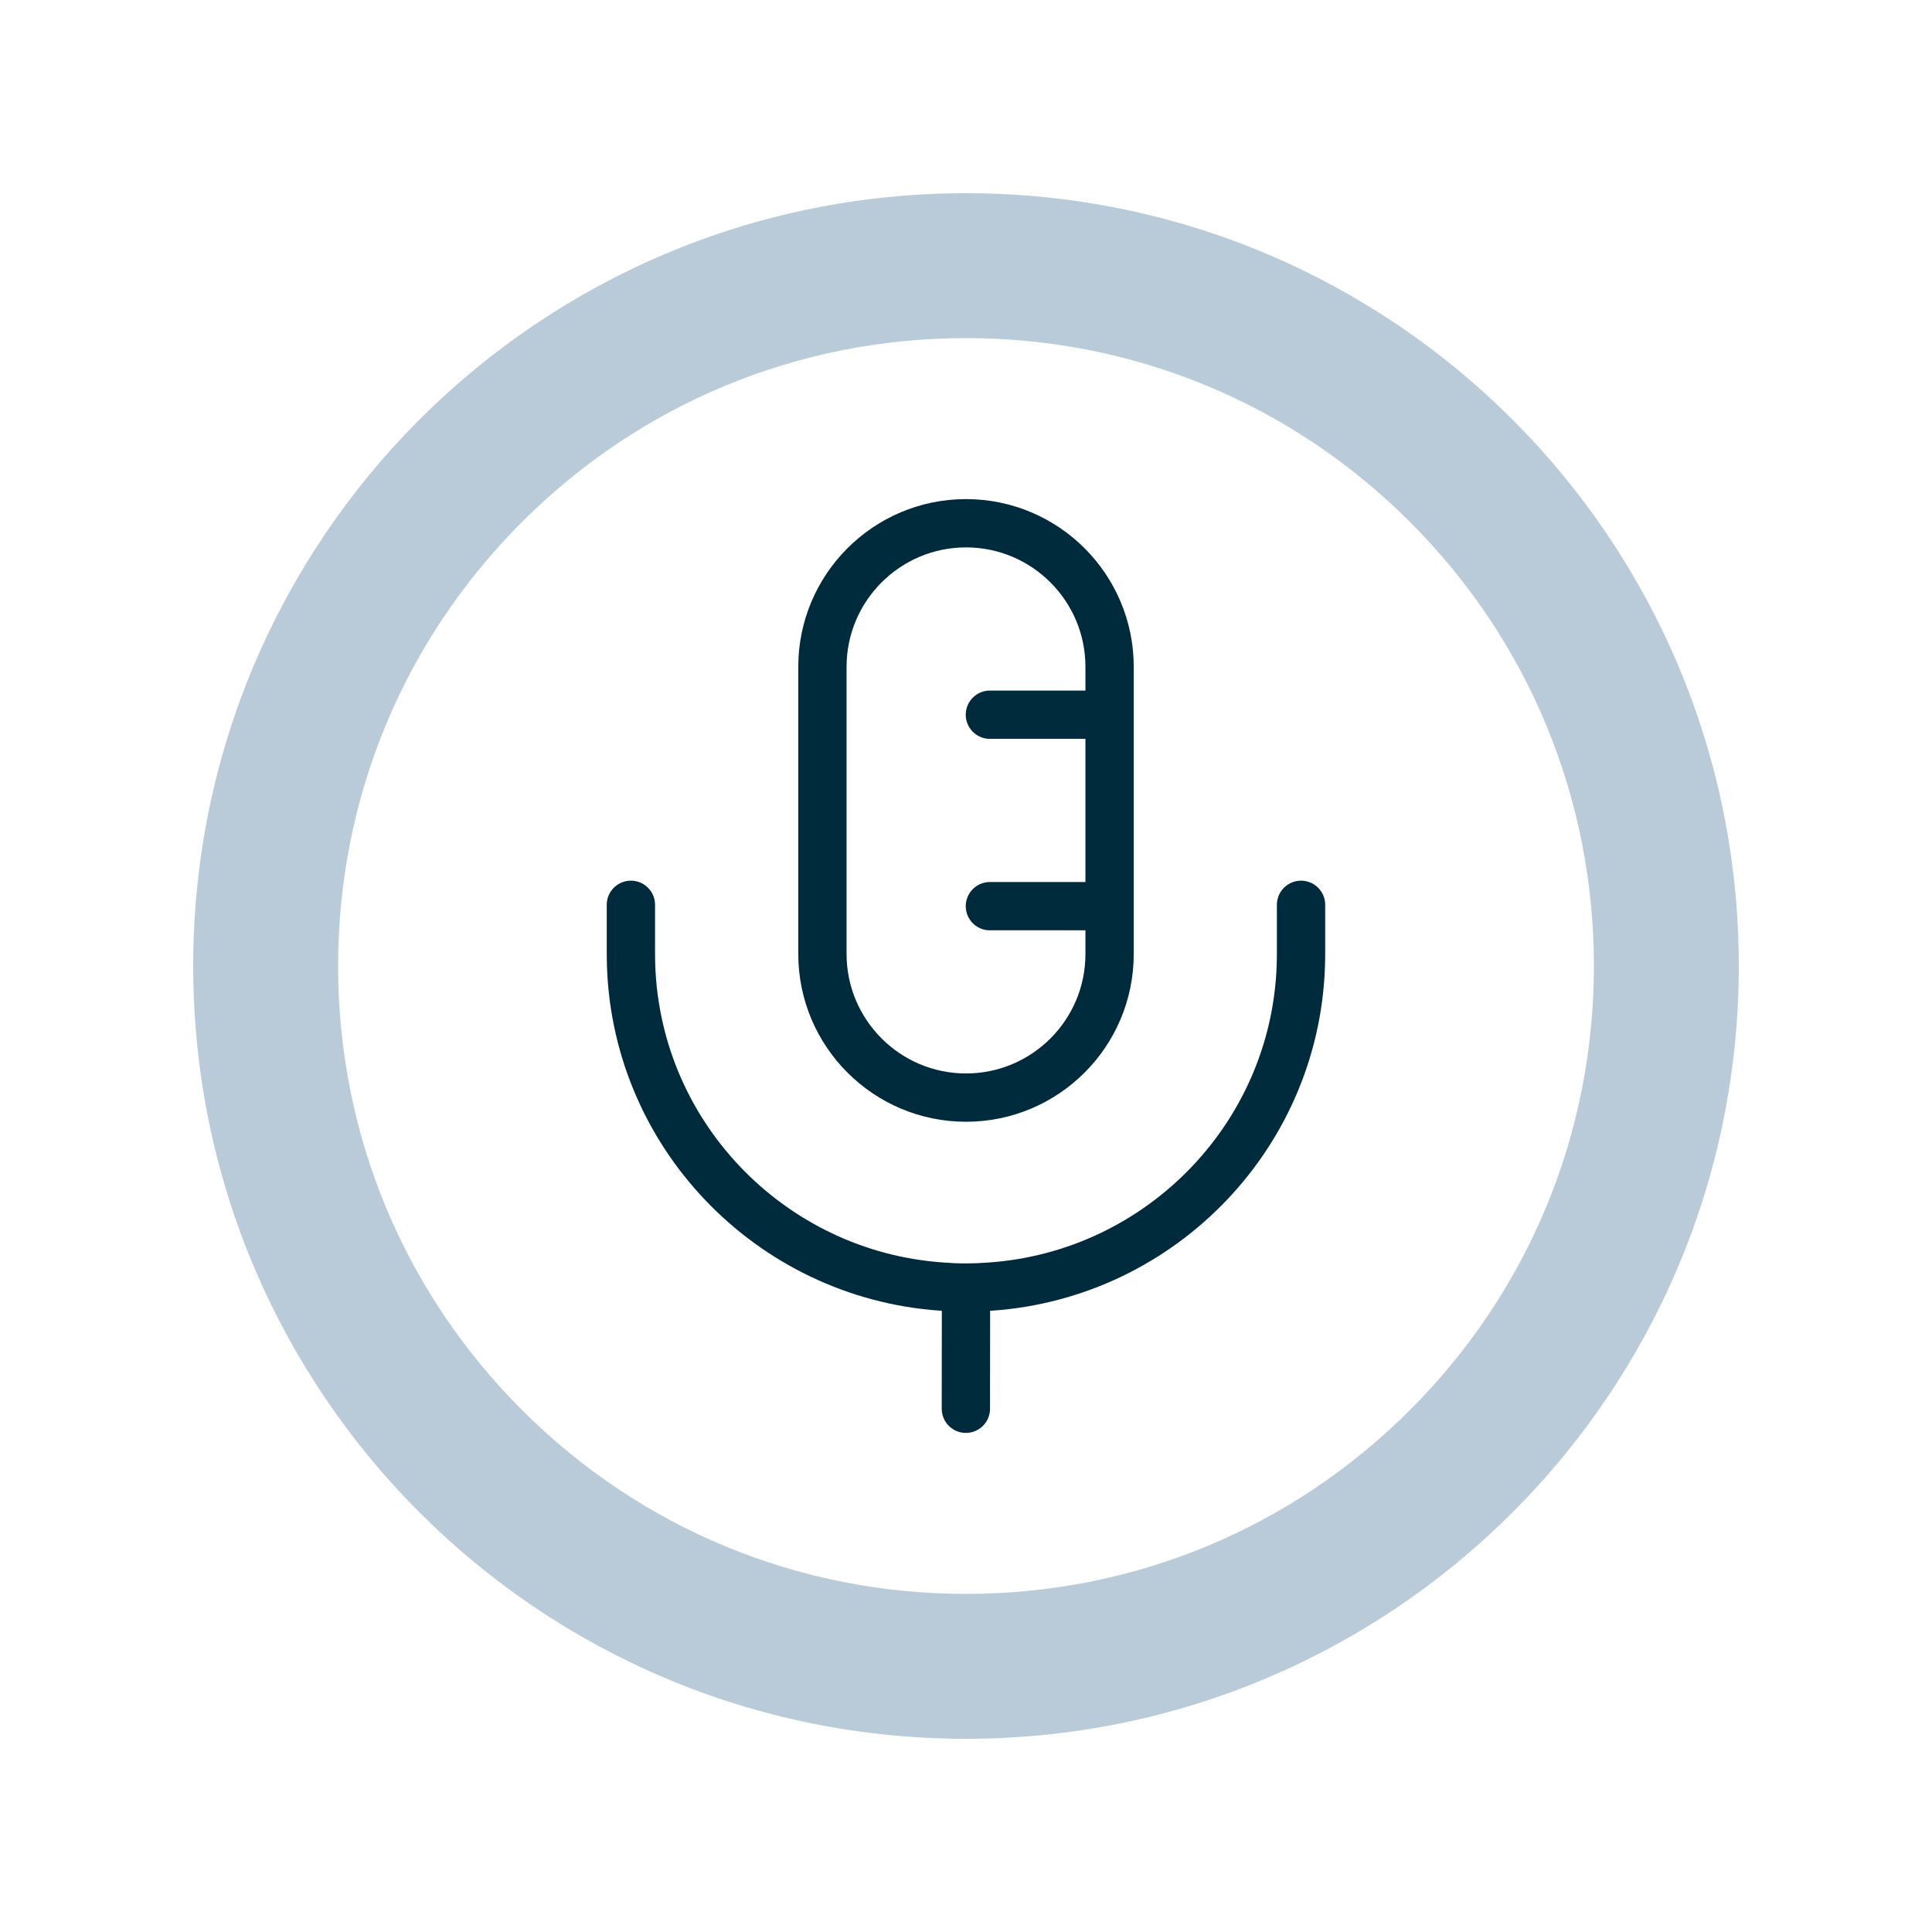 <?xml version="1.0" encoding="UTF-8"?>
<svg xmlns="http://www.w3.org/2000/svg" id="e" width="600" height="600" viewBox="0 0 600 600">
  <path d="M300,105c52.09,0,101.06,20.28,137.89,57.11,36.83,36.83,57.11,85.8,57.11,137.89s-20.28,101.06-57.11,137.89c-36.83,36.83-85.8,57.11-137.89,57.11s-101.06-20.28-137.89-57.11c-36.83-36.83-57.11-85.8-57.11-137.89s20.28-101.06,57.11-137.89c36.83-36.83,85.8-57.11,137.89-57.11M300,60c-132.56,0-240,107.44-240,240s107.44,240,240,240,240-107.44,240-240S432.56,60,300,60h0Z" style="fill:#b9cbd9; stroke-width:0px;"></path>
  <path d="M255.41,296.28v-89.19c0-24.59,19.98-44.59,44.59-44.59s44.59,19.98,44.59,44.59v89.19c0,24.62-19.98,44.59-44.59,44.59s-44.59-20.02-44.59-44.59Z" style="fill:none; stroke:#002b3d; stroke-miterlimit:10; stroke-width:15px;"></path>
  <path d="M404.05,281v14.37c0,.37,0,1.65-.01,2.01-.54,54.31-43.12,98.54-96.6,102.19-2.48.19-4.96.29-7.45.3-2.49,0-4.97-.11-7.45-.3-53.47-3.65-96.05-47.88-96.6-102.19,0-.36-.01-1.65-.01-2.01v-14.37" style="fill:none; stroke:#002b3d; stroke-linecap:round; stroke-miterlimit:10; stroke-width:15px;"></path>
  <line x1="300" y1="399.88" x2="299.96" y2="437.5" style="fill:none; stroke:#002b3d; stroke-linecap:round; stroke-miterlimit:10; stroke-width:15px;"></line>
  <line x1="344.59" y1="281.42" x2="307.42" y2="281.42" style="fill:none; stroke:#002b3d; stroke-linecap:round; stroke-miterlimit:10; stroke-width:15px;"></line>
  <line x1="344.59" y1="221.96" x2="307.42" y2="221.96" style="fill:none; stroke:#002b3d; stroke-linecap:round; stroke-miterlimit:10; stroke-width:15px;"></line>
</svg>
